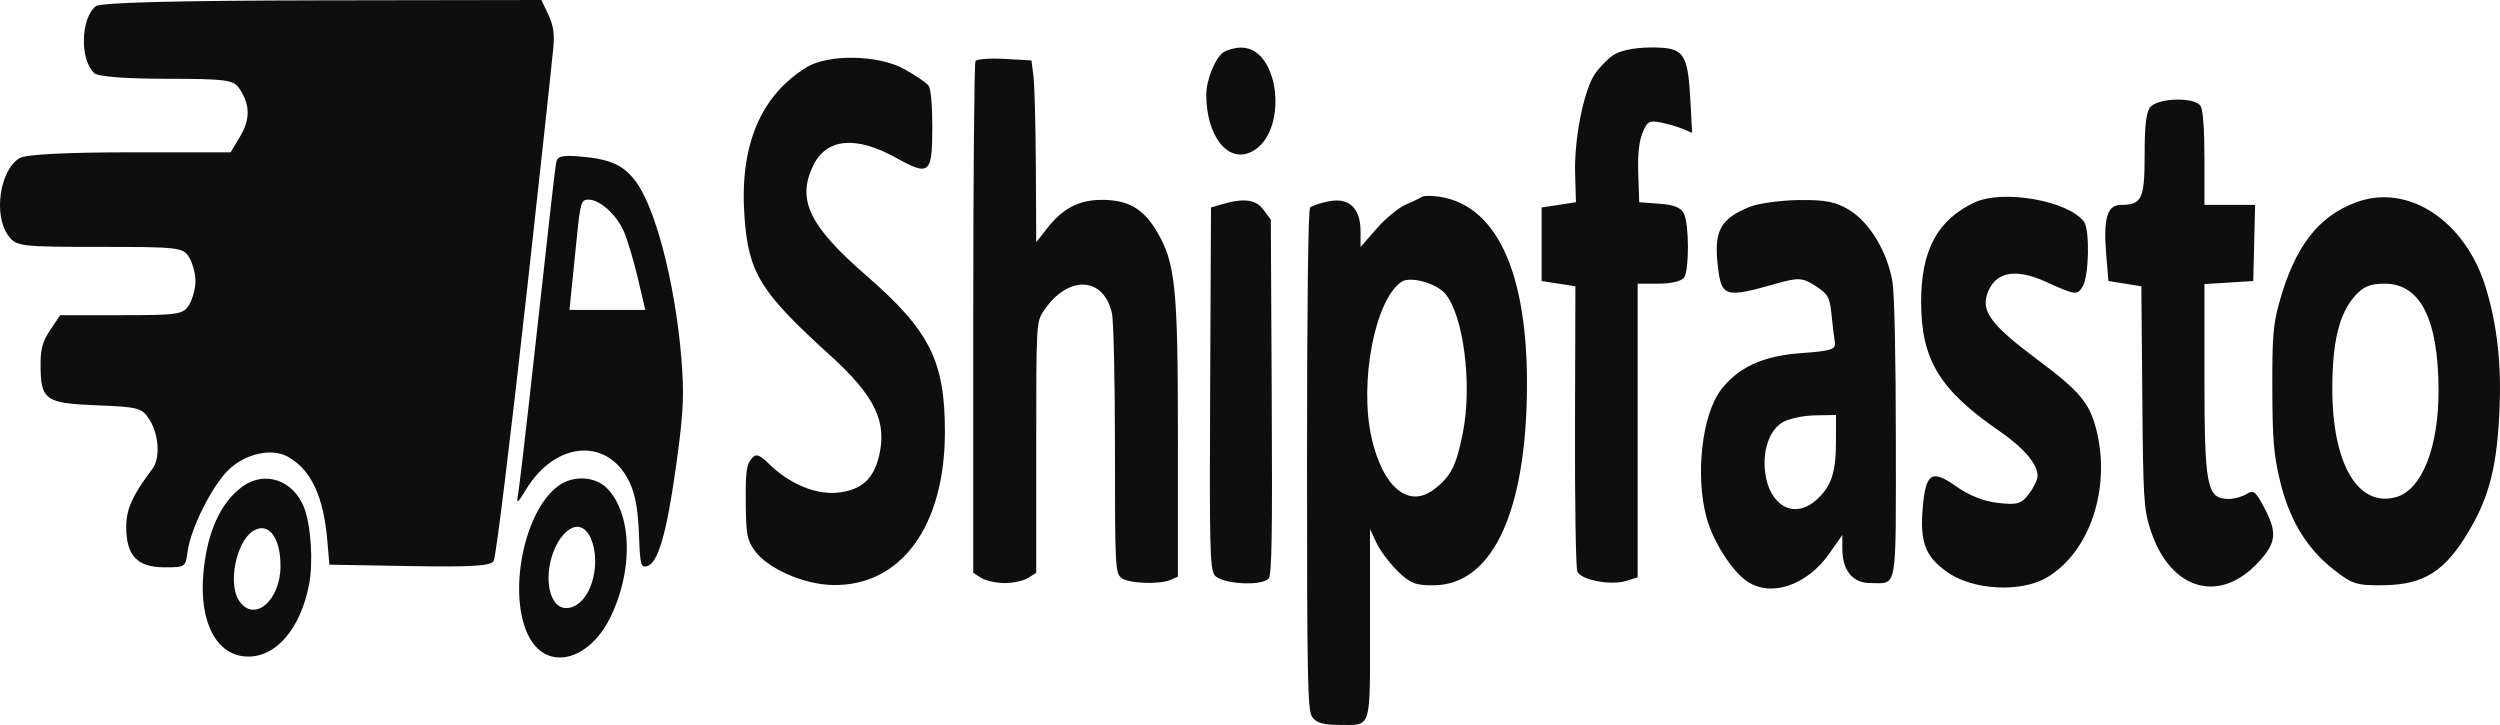 <svg width="500" height="145" viewBox="0 0 500 145" fill="none" xmlns="http://www.w3.org/2000/svg">
<path fill-rule="evenodd" clip-rule="evenodd" d="M19.146 1.249C16.118 3.692 15.948 12.032 18.872 14.644C19.639 15.328 25.22 15.758 33.317 15.758C44.981 15.758 46.663 15.972 47.789 17.597C50.041 20.846 50.108 23.815 48.006 27.322L46.121 30.466H26.014C13.3 30.466 5.193 30.881 3.965 31.596C-0.061 33.936 -1.389 43.132 1.71 47.199C3.294 49.277 4.129 49.377 19.974 49.377C35.738 49.377 36.641 49.483 37.837 51.478C38.53 52.633 39.097 54.761 39.097 56.205C39.097 57.65 38.53 59.777 37.837 60.933C36.664 62.89 35.738 63.034 24.307 63.034H12.037L10.074 65.959C8.533 68.255 8.112 69.736 8.112 72.852C8.112 79.999 8.998 80.651 19.255 81.06C27.804 81.4 28.379 81.556 29.915 83.965C31.781 86.891 32.075 91.658 30.517 93.722C26.489 99.059 25.242 101.82 25.242 105.4C25.242 111.113 27.453 113.461 32.834 113.461C37.075 113.461 37.11 113.437 37.524 110.294C38.124 105.74 42.385 97.219 45.668 94.011C49.012 90.742 54.307 89.545 57.545 91.328C62.18 93.88 64.702 99.223 65.463 108.106L65.877 112.936L82 113.216C94.427 113.432 98.266 113.191 98.743 112.166C99.236 111.108 102.033 88.288 105.603 56.205C107.604 38.22 110.406 12.386 110.675 9.455C110.928 6.687 110.673 5.064 109.645 2.889L108.28 0L64.399 0.071C35.037 0.119 20.064 0.508 19.146 1.249ZM244.673 10.469C243.056 11.56 241.253 16.009 241.253 18.907C241.253 27.048 245.44 32.547 250.059 30.472C257.841 26.975 256.145 9.263 248.055 9.521C246.912 9.558 245.389 9.985 244.673 10.469ZM322.498 11.129C321.288 12.004 319.661 13.718 318.883 14.938C316.686 18.382 314.83 27.842 315.022 34.622L315.187 40.447L311.755 40.972L308.324 41.497L308.324 56.205L311.702 56.731L315.08 57.256L315 85.096C314.957 100.408 315.164 113.554 315.46 114.308C316.12 115.99 322.175 117.143 325.266 116.176L327.532 115.467V86.099V56.731H331.814C334.305 56.731 336.413 56.203 336.852 55.47C337.846 53.812 337.825 45.003 336.821 42.786C336.26 41.547 334.857 40.961 331.94 40.746L327.847 40.447L327.654 34.836C327.522 30.959 327.781 28.412 328.495 26.595C329.394 24.305 329.866 24.034 332.151 24.497C333.594 24.789 335.596 25.374 336.602 25.799L338.429 26.57L338.074 20.036C337.554 10.475 336.777 9.446 330.111 9.496C326.715 9.522 323.878 10.131 322.498 11.129ZM161.272 13.478C152.038 19.207 147.889 29.198 148.89 43.297C149.689 54.559 152.051 58.399 165.891 70.941C175.019 79.212 177.506 84.357 175.764 91.369C174.668 95.785 172.335 97.897 167.896 98.492C163.481 99.082 158.101 96.937 153.959 92.933C151.74 90.788 151.207 90.629 150.228 91.824C149.303 92.951 149.098 94.594 149.151 100.439C149.21 106.85 149.402 107.928 150.858 110.017C153.392 113.654 160.671 116.894 166.558 117.005C180.192 117.261 188.982 105.243 188.982 86.344C188.982 72.203 185.926 66.114 173.349 55.189C161.918 45.261 159.36 40.058 162.566 33.26C165.215 27.64 171.096 27.054 179.275 31.594C185.923 35.282 186.463 34.808 186.463 25.29C186.463 20.802 186.168 17.73 185.676 17.084C185.243 16.517 183.062 15.041 180.83 13.805C175.666 10.944 165.626 10.776 161.272 13.478ZM195.093 12.219C194.849 12.625 194.65 35.818 194.65 63.76V114.564L196.265 115.589C197.154 116.152 199.261 116.613 200.948 116.613C202.634 116.613 204.741 116.152 205.63 115.589L207.245 114.564V89.507C207.245 64.864 207.269 64.415 208.662 62.289C213.447 54.992 220.687 55.17 222.387 62.627C222.718 64.081 222.99 76.334 222.99 89.855C222.99 113.084 223.057 114.498 224.208 115.526C225.528 116.704 231.876 116.975 234.168 115.951L235.585 115.317V88.316C235.585 57.142 235.113 52.545 231.254 46.106C228.576 41.639 225.459 39.917 220.156 39.973C215.742 40.02 212.518 41.723 209.448 45.63L207.245 48.433L207.171 33.409C207.13 25.145 206.915 16.967 206.694 15.233L206.291 12.082L200.913 11.781C197.955 11.616 195.336 11.813 195.093 12.219ZM429.914 21.611C429.193 22.815 428.925 25.369 428.925 31.029C428.925 39.784 428.364 40.972 424.227 40.972C421.42 40.972 420.626 43.679 421.257 51.099L421.692 56.205L424.981 56.731L428.27 57.256L428.459 79.318C428.633 99.717 428.752 101.712 430.039 105.784C433.921 118.057 443.918 121.025 451.852 112.258C455.282 108.468 455.46 106.486 452.818 101.467C451.141 98.281 450.684 97.934 449.313 98.804C448.445 99.354 446.834 99.796 445.73 99.788C441.353 99.752 440.89 97.406 440.89 75.229V56.819L445.771 56.512L450.652 56.205L450.837 48.589L451.022 40.972H445.956H440.89V31.727C440.89 25.937 440.608 22.012 440.135 21.221C438.972 19.282 431.131 19.581 429.914 21.611ZM111.231 32.533C110.96 34.052 110.377 39.2 105.821 80.329C104.799 89.553 103.783 98.044 103.563 99.199C103.254 100.826 103.6 100.572 105.099 98.071C111.181 87.924 122.043 87.371 126.154 97C127.123 99.272 127.612 102.231 127.791 106.907C128.022 112.968 128.165 113.545 129.365 113.255C131.552 112.726 133.263 106.967 135.113 93.91C136.511 84.037 136.79 80.118 136.482 74.639C135.639 59.633 131.662 42.889 127.488 36.777C125.001 33.134 122.259 31.819 116.085 31.304C112.393 30.996 111.464 31.231 111.231 32.533ZM284.392 39.363C284.046 39.607 282.584 40.313 281.144 40.93C279.704 41.547 277.083 43.708 275.319 45.731L272.112 49.411V46.267C272.112 41.637 269.817 39.46 265.779 40.258C264.05 40.599 262.359 41.164 262.02 41.513C261.635 41.91 261.406 60.678 261.406 91.912C261.406 135.751 261.523 141.873 262.395 143.328C263.102 144.506 264.617 144.978 267.697 144.978C274.467 144.978 274.001 146.473 274.001 124.763V105.823L275.307 108.593C276.025 110.115 277.938 112.662 279.558 114.25C282.048 116.693 283.184 117.125 286.911 117.056C297.953 116.849 304.614 103.724 305.334 80.755C306.113 55.884 299.892 41.132 287.869 39.342C286.303 39.108 284.739 39.118 284.392 39.363ZM394.917 40.486C387.492 43.956 384.21 50.069 384.224 60.407C384.238 71.923 387.904 77.971 399.852 86.197C404.757 89.573 407.513 92.806 407.513 95.183C407.513 95.907 406.733 97.529 405.781 98.788C404.273 100.781 403.478 101.014 399.64 100.592C396.82 100.281 393.809 99.098 391.281 97.304C386.375 93.826 385.173 94.548 384.562 101.34C383.925 108.431 385.038 111.354 389.572 114.502C394.695 118.059 404.246 118.539 409.382 115.496C417.99 110.397 422.246 97.602 419.245 85.85C417.894 80.562 415.898 78.199 407.48 71.918C398.438 65.172 396.291 62.399 397.41 58.913C398.854 54.411 402.906 53.517 409.112 56.331C415.139 59.065 415.446 59.104 416.545 57.272C417.8 55.177 417.984 45.969 416.802 44.359C413.713 40.154 400.595 37.832 394.917 40.486ZM471.277 40.443C463.614 43.261 458.941 49.357 455.834 60.586C454.631 64.933 454.435 67.391 454.464 77.742C454.491 87.802 454.741 90.854 455.953 95.985C457.804 103.818 461.252 109.589 466.616 113.828C470.444 116.853 471.319 117.13 476.787 117.042C484.848 116.914 489.032 114.246 493.787 106.199C497.901 99.235 499.412 93.219 499.909 81.829C500.3 72.827 499.438 65.109 497.209 57.687C493.168 44.228 481.708 36.607 471.277 40.443ZM115.357 47.538C114.931 51.728 114.429 56.691 114.241 58.569L113.899 61.983H121.479H129.06L127.584 55.7C126.773 52.245 125.524 48.049 124.81 46.375C123.353 42.963 119.986 39.922 117.666 39.922C116.25 39.922 116.07 40.518 115.357 47.538ZM244.402 40.848L242.198 41.497L242.032 77.391C241.886 108.987 241.986 113.483 242.864 114.949C243.95 116.76 252.18 117.346 253.716 115.722C254.358 115.042 254.49 107.457 254.345 79.4L254.163 43.936L252.676 41.929C251.165 39.888 248.736 39.571 244.402 40.848ZM349.889 41.391C344.065 43.779 342.773 46.154 343.547 53.039C344.27 59.463 344.908 59.661 355.348 56.7C359.672 55.473 360.478 55.52 363.043 57.155C365.572 58.766 365.953 59.433 366.297 62.845C366.512 64.971 366.812 67.478 366.964 68.416C367.205 69.895 366.298 70.189 360.139 70.632C352.612 71.173 347.621 73.467 344.193 77.965C340.398 82.945 339.02 95.111 341.302 103.49C342.602 108.265 346.276 114.077 349.35 116.219C354.123 119.546 361.374 117.122 365.874 110.696L368.467 106.994V109.702C368.467 114.096 370.512 116.613 374.083 116.613C379.556 116.613 379.173 118.774 379.169 87.873C379.167 71.753 378.89 58.75 378.498 56.393C377.513 50.478 374.006 44.588 369.969 42.068C367.244 40.367 365.13 39.94 359.783 40.011C356.073 40.06 351.62 40.681 349.889 41.391ZM280.299 56.362C274.975 59.945 271.798 76.576 274.327 87.624C276.572 97.432 281.674 101.694 286.69 97.952C290.191 95.34 291.266 93.23 292.605 86.355C294.46 76.833 292.696 63.084 289.066 58.773C287.254 56.62 282.044 55.188 280.299 56.362ZM471.055 59.108C467.856 62.663 466.463 68.31 466.462 77.731C466.46 92.771 471.566 101.492 479.169 99.434C484.388 98.021 487.785 89.407 487.708 77.786C487.613 63.713 484.03 56.731 476.903 56.731C474.101 56.731 472.672 57.312 471.055 59.108ZM356.501 84.471C353.868 86.042 352.459 90.157 353.041 94.575C353.899 101.096 358.694 103.815 362.988 100.216C366.159 97.558 367.178 94.722 367.193 88.51L367.207 82.995L362.956 83.075C360.619 83.119 357.713 83.747 356.501 84.471ZM48.543 97.276C44.104 100.485 41.414 106.41 40.677 114.603C39.779 124.593 43.393 131.309 49.67 131.317C55.299 131.324 60.076 125.693 61.789 117.033C62.684 112.512 62.209 105.053 60.799 101.463C58.664 96.028 52.965 94.081 48.543 97.276ZM111.709 97.146C104.321 102.505 101.218 120.63 106.373 128.313C110.208 134.028 117.868 131.782 121.928 123.75C126.702 114.305 126.474 102.812 121.408 97.661C119.032 95.242 114.653 95.01 111.709 97.146ZM50.654 106.176C47.248 108.278 45.53 116.693 47.806 120.127C50.784 124.623 56.1 120.173 56.1 113.185C56.1 107.445 53.668 104.316 50.654 106.176ZM114.039 105.796C110.171 108.144 108.347 116.45 110.865 120.252C112.547 122.791 116.074 121.649 117.791 118.008C120.71 111.818 118.102 103.329 114.039 105.796Z" fill="#0E0E0E"/>
</svg>
